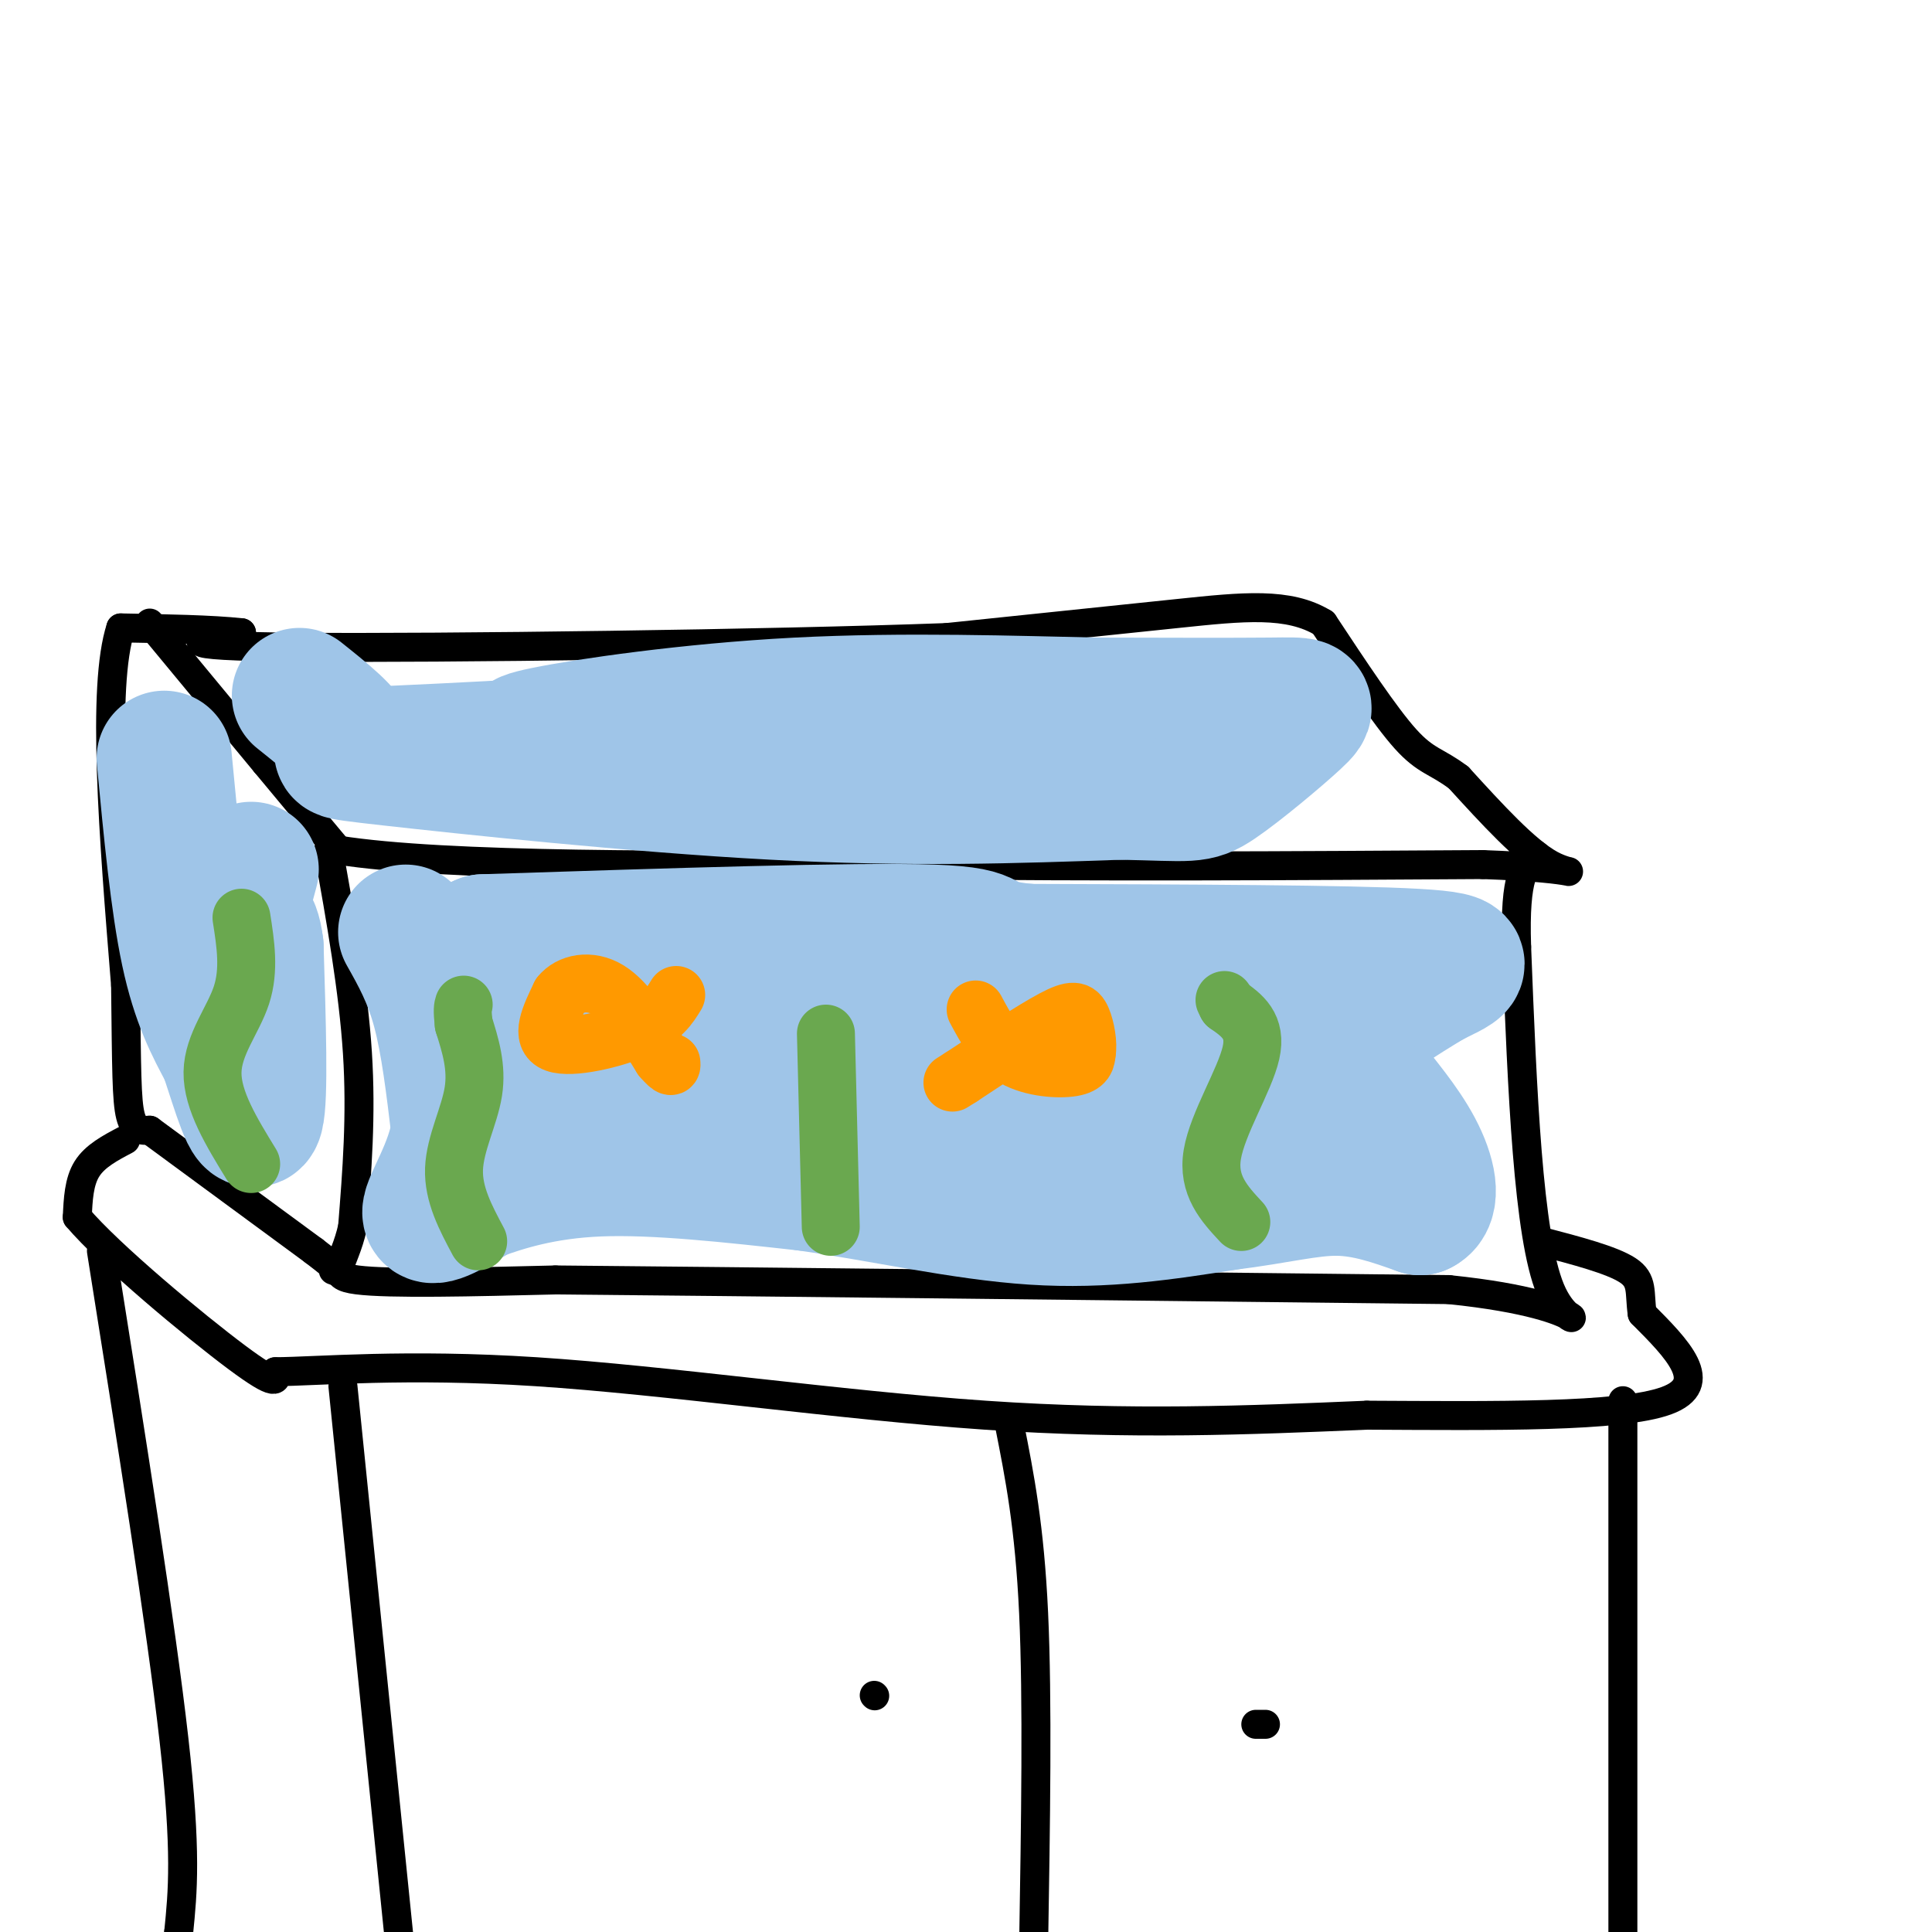 <svg viewBox='0 0 400 400' version='1.1' xmlns='http://www.w3.org/2000/svg' xmlns:xlink='http://www.w3.org/1999/xlink'><g fill='none' stroke='rgb(0,0,0)' stroke-width='6' stroke-linecap='round' stroke-linejoin='round'><path d='M31,129c0.000,0.000 24.000,29.000 24,29'/><path d='M55,158c6.500,7.833 10.750,12.917 15,18'/><path d='M70,176c22.167,3.500 70.083,3.250 118,3'/><path d='M188,179c39.500,0.500 79.250,0.250 119,0'/><path d='M307,179c22.467,0.800 19.133,2.800 14,0c-5.133,-2.800 -12.067,-10.400 -19,-18'/><path d='M302,161c-4.644,-3.511 -6.756,-3.289 -11,-8c-4.244,-4.711 -10.622,-14.356 -17,-24'/><path d='M274,129c-7.178,-4.400 -16.622,-3.400 -30,-2c-13.378,1.400 -30.689,3.200 -48,5'/><path d='M196,132c-36.711,1.356 -104.489,2.244 -134,2c-29.511,-0.244 -20.756,-1.622 -12,-3'/><path d='M50,131c-6.167,-0.667 -15.583,-0.833 -25,-1'/><path d='M25,130c-4.000,12.167 -1.500,43.083 1,74'/><path d='M26,204c0.200,17.378 0.200,23.822 1,27c0.800,3.178 2.400,3.089 4,3'/><path d='M31,234c6.333,4.667 20.167,14.833 34,25'/><path d='M65,259c6.333,4.833 5.167,4.417 4,4'/><path d='M68,176c2.583,14.500 5.167,29.000 6,42c0.833,13.000 -0.083,24.500 -1,36'/><path d='M73,254c-1.756,8.044 -5.644,10.156 1,11c6.644,0.844 23.822,0.422 41,0'/><path d='M115,265c37.667,0.333 111.333,1.167 185,2'/><path d='M300,267c33.756,3.467 25.644,11.133 21,0c-4.644,-11.133 -5.822,-41.067 -7,-71'/><path d='M314,196c-0.500,-15.000 1.750,-17.000 4,-19'/><path d='M26,236c-3.167,1.667 -6.333,3.333 -8,6c-1.667,2.667 -1.833,6.333 -2,10'/><path d='M16,252c6.667,7.867 24.333,22.533 33,29c8.667,6.467 8.333,4.733 8,3'/><path d='M57,284c8.857,-0.071 27.000,-1.750 54,0c27.000,1.750 62.857,6.929 93,9c30.143,2.071 54.571,1.036 79,0'/><path d='M283,293c26.289,0.133 52.511,0.467 62,-3c9.489,-3.467 2.244,-10.733 -5,-18'/><path d='M340,272c-0.644,-4.533 0.244,-6.867 -3,-9c-3.244,-2.133 -10.622,-4.067 -18,-6'/><path d='M71,287c0.000,0.000 12.000,118.000 12,118'/><path d='M336,290c0.000,0.000 0.000,116.000 0,116'/><path d='M21,259c6.167,38.750 12.333,77.500 15,101c2.667,23.500 1.833,31.750 1,40'/><path d='M37,400c0.167,7.333 0.083,5.667 0,4'/><path d='M209,295c2.083,10.500 4.167,21.000 5,39c0.833,18.000 0.417,43.500 0,69'/><path d='M214,403c0.000,11.667 0.000,6.333 0,1'/><path d='M262,357c0.000,0.000 -2.000,0.000 -2,0'/><path d='M181,351c0.000,0.000 0.100,0.100 0.1,0.1'/></g>
<g fill='none' stroke='rgb(159,197,232)' stroke-width='28' stroke-linecap='round' stroke-linejoin='round'><path d='M84,193c2.583,4.583 5.167,9.167 7,16c1.833,6.833 2.917,15.917 4,25'/><path d='M95,234c-1.156,7.844 -6.044,14.956 -6,17c0.044,2.044 5.022,-0.978 10,-4'/><path d='M99,247c5.200,-1.867 13.200,-4.533 25,-5c11.800,-0.467 27.400,1.267 43,3'/><path d='M167,245c15.356,2.156 32.244,6.044 47,7c14.756,0.956 27.378,-1.022 40,-3'/><path d='M254,249c10.578,-1.311 17.022,-3.089 23,-3c5.978,0.089 11.489,2.044 17,4'/><path d='M294,250c2.930,-1.375 1.754,-6.812 -1,-12c-2.754,-5.188 -7.088,-10.128 -10,-14c-2.912,-3.872 -4.404,-6.678 -2,-10c2.404,-3.322 8.702,-7.161 15,-11'/><path d='M296,203c5.222,-2.778 10.778,-4.222 -3,-5c-13.778,-0.778 -46.889,-0.889 -80,-1'/><path d='M213,197c-12.756,-1.133 -4.644,-3.467 -20,-4c-15.356,-0.533 -54.178,0.733 -93,2'/><path d='M100,195c-9.545,3.579 13.091,11.526 21,16c7.909,4.474 1.089,5.475 15,4c13.911,-1.475 48.554,-5.426 67,-7c18.446,-1.574 20.697,-0.770 28,0c7.303,0.770 19.658,1.506 13,4c-6.658,2.494 -32.329,6.747 -58,11'/><path d='M186,223c-10.945,0.731 -9.306,-2.943 -17,0c-7.694,2.943 -24.719,12.501 -32,14c-7.281,1.499 -4.818,-5.062 -13,-8c-8.182,-2.938 -27.011,-2.252 -16,-2c11.011,0.252 51.860,0.072 76,2c24.140,1.928 31.570,5.964 39,10'/><path d='M223,239c7.844,2.171 7.954,2.597 14,0c6.046,-2.597 18.029,-8.218 25,-10c6.971,-1.782 8.930,0.275 11,1c2.070,0.725 4.250,0.118 0,-3c-4.250,-3.118 -14.928,-8.748 -22,-11c-7.072,-2.252 -10.536,-1.126 -14,0'/><path d='M34,157c1.417,14.917 2.833,29.833 5,40c2.167,10.167 5.083,15.583 8,21'/><path d='M47,218c2.578,7.711 5.022,16.489 6,13c0.978,-3.489 0.489,-19.244 0,-35'/><path d='M53,196c-0.756,-6.333 -2.644,-4.667 -3,-6c-0.356,-1.333 0.822,-5.667 2,-10'/><path d='M62,144c5.131,4.095 10.262,8.190 10,10c-0.262,1.810 -5.917,1.333 9,3c14.917,1.667 50.405,5.476 79,7c28.595,1.524 50.298,0.762 72,0'/><path d='M232,164c14.734,0.287 15.568,1.005 20,-2c4.432,-3.005 12.463,-9.732 16,-13c3.537,-3.268 2.582,-3.077 -5,-3c-7.582,0.077 -21.791,0.038 -36,0'/><path d='M227,146c-16.476,-0.333 -39.667,-1.167 -62,0c-22.333,1.167 -43.810,4.333 -52,6c-8.190,1.667 -3.095,1.833 2,2'/><path d='M115,154c-5.333,0.667 -19.667,1.333 -34,2'/></g>
<g fill='none' stroke='rgb(255,153,0)' stroke-width='12' stroke-linecap='round' stroke-linejoin='round'><path d='M140,206c-1.467,2.400 -2.933,4.800 -8,7c-5.067,2.200 -13.733,4.200 -17,3c-3.267,-1.200 -1.133,-5.600 1,-10'/><path d='M116,206c1.889,-2.400 6.111,-3.400 10,-1c3.889,2.400 7.444,8.200 11,14'/><path d='M137,219c2.167,2.500 2.083,1.750 2,1'/><path d='M202,209c2.111,3.933 4.222,7.867 8,10c3.778,2.133 9.222,2.467 12,2c2.778,-0.467 2.889,-1.733 3,-3'/><path d='M225,218c0.369,-1.905 -0.208,-5.167 -1,-7c-0.792,-1.833 -1.798,-2.238 -6,0c-4.202,2.238 -11.601,7.119 -19,12'/><path d='M199,223c-3.167,2.000 -1.583,1.000 0,0'/></g>
<g fill='none' stroke='rgb(106,168,79)' stroke-width='12' stroke-linecap='round' stroke-linejoin='round'><path d='M257,253c-3.533,-3.800 -7.067,-7.600 -6,-14c1.067,-6.400 6.733,-15.400 8,-21c1.267,-5.600 -1.867,-7.800 -5,-10'/><path d='M254,208c-0.833,-1.667 -0.417,-0.833 0,0'/><path d='M172,254c0.000,0.000 -1.000,-40.000 -1,-40'/><path d='M99,257c-2.600,-4.867 -5.200,-9.733 -5,-15c0.200,-5.267 3.200,-10.933 4,-16c0.800,-5.067 -0.600,-9.533 -2,-14'/><path d='M96,212c-0.333,-3.000 -0.167,-3.500 0,-4'/><path d='M52,241c-4.044,-6.600 -8.089,-13.200 -8,-19c0.089,-5.800 4.311,-10.800 6,-16c1.689,-5.200 0.844,-10.600 0,-16'/></g>
</svg>